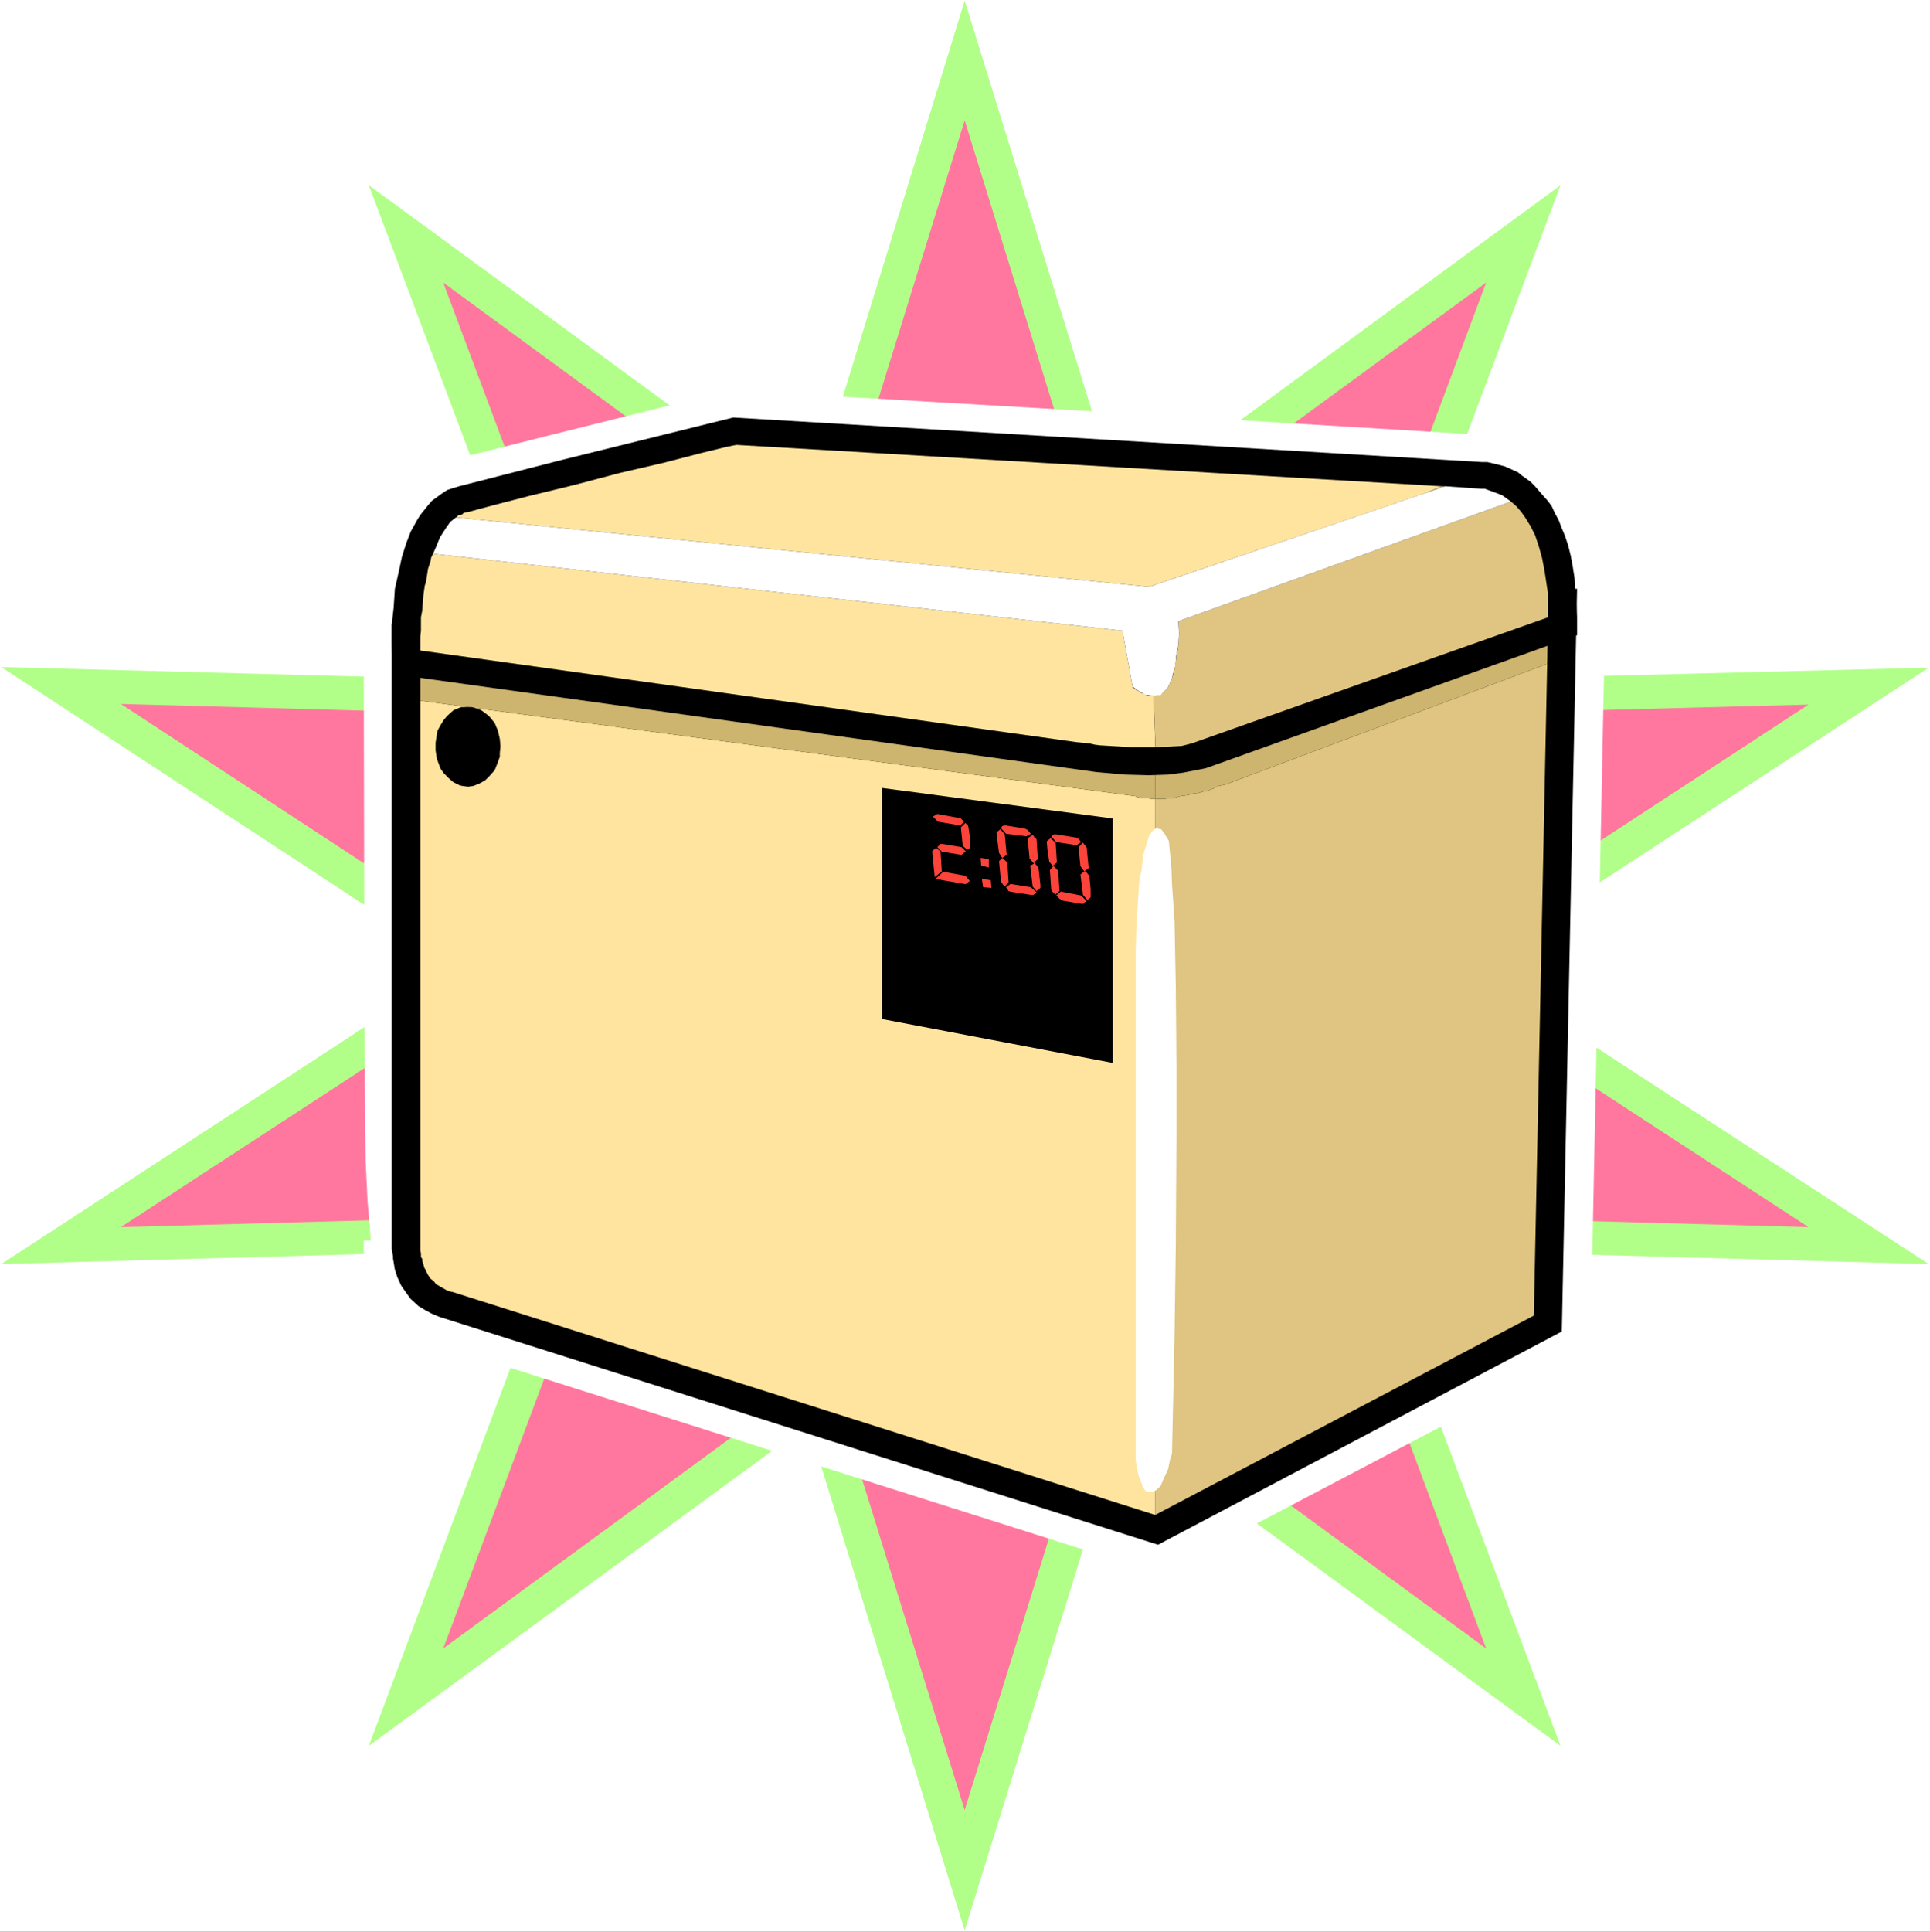 <?xml version="1.0" encoding="UTF-8" standalone="no"?>
<svg
   version="1.0"
   width="129.724mm"
   height="129.808mm"
   id="svg36"
   sodipodi:docname="Digital Alarm 7.wmf"
   xmlns:inkscape="http://www.inkscape.org/namespaces/inkscape"
   xmlns:sodipodi="http://sodipodi.sourceforge.net/DTD/sodipodi-0.dtd"
   xmlns="http://www.w3.org/2000/svg"
   xmlns:svg="http://www.w3.org/2000/svg">
  <rect width="100%" height="100%" fill="#333333" stroke="none"/>
  <sodipodi:namedview
     id="namedview36"
     pagecolor="#ffffff"
     bordercolor="#000000"
     borderopacity="0.25"
     inkscape:showpageshadow="2"
     inkscape:pageopacity="0.0"
     inkscape:pagecheckerboard="0"
     inkscape:deskcolor="#d1d1d1"
     inkscape:document-units="mm" />
  <defs
     id="defs1">
    <pattern
       id="WMFhbasepattern"
       patternUnits="userSpaceOnUse"
       width="6"
       height="6"
       x="0"
       y="0" />
  </defs>
  <path
     style="fill:#ffffff;fill-opacity:1;fill-rule:evenodd;stroke:none"
     d="M 0,490.614 H 490.294 V 0 H 0 Z"
     id="path1" />
  <path
     style="fill:#b1ff88;fill-opacity:1;fill-rule:evenodd;stroke:none"
     d="m 245.066,0.162 39.902,128.675 111.467,-81.796 -47.333,126.089 140.869,-3.556 -116.152,75.815 116.152,75.653 -140.869,-3.88 47.333,126.25 -111.467,-81.634 -39.902,128.513 L 205.326,361.777 93.697,443.411 141.03,317.161 0.323,321.041 116.314,245.388 0.323,169.411 141.03,173.129 93.697,47.041 205.487,128.837 Z"
     id="path2" />
  <path
     style="fill:#ff779f;fill-opacity:1;fill-rule:evenodd;stroke:none"
     d="M 245.066,30.552 279.96,143.224 377.534,71.773 336.34,182.182 459.438,178.949 357.826,245.388 459.438,311.665 336.34,308.27 377.534,418.679 279.96,347.229 245.066,459.738 210.172,347.229 112.598,418.679 153.954,308.27 30.694,311.665 132.307,245.388 30.694,178.787 153.954,182.182 112.598,71.773 210.172,143.224 Z"
     id="path3" />
  <path
     style="fill:#ffffff;fill-opacity:1;fill-rule:evenodd;stroke:none"
     d="m 407.582,142.577 h -0.969 l -0.646,-3.071 -0.646,-2.748 -0.646,-2.425 -0.808,-2.425 -2.1,-4.365 -0.969,-1.94 -1.292,-1.617 -2.262,-3.233 -2.423,-2.586 -2.585,-2.263 -2.585,-1.617 -2.423,-1.293 -2.423,-0.808 -2.262,-0.808 -1.777,-0.485 -2.262,-0.323 -95.959,-5.819 -96.928,-5.658 -45.395,11.316 -25.686,6.466 -2.1,0.647 -3.231,1.617 -1.939,1.132 -1.777,1.455 -1.777,1.617 -1.615,1.778 -1.615,2.101 -1.292,2.101 -1.777,3.88 -1.454,4.041 -1.292,4.526 -1.131,4.85 -0.162,1.778 -0.485,3.556 h -0.485 v 10.022 1.293 1.94 l 0.162,88.262 0.162,27.642 0.162,13.74 0.485,10.184 0.646,7.436 0.162,2.586 h -1.777 v 2.748 l 0.162,2.91 0.323,1.94 0.808,2.91 0.969,2.101 1.292,2.748 1.777,2.586 1.454,1.617 1.615,1.617 2.746,1.94 1.939,1.293 3.716,1.455 185.617,58.841 109.205,-57.386 3.554,-176.039 0.162,-0.162 v -9.376 -9.376 -3.88 z"
     id="path4" />
  <path
     style="fill:#000000;fill-opacity:1;fill-rule:evenodd;stroke:none"
     d="m 393.043,149.851 -293.53,8.729 v 150.66 6.304 1.617 l 0.323,1.94 v 0.485 l 0.485,2.91 0.646,1.94 0.969,2.101 1.454,2.101 0.969,1.293 1.939,1.778 1.615,0.97 1.777,0.97 1.939,0.808 182.548,57.871 102.582,-54.153 3.877,-188.648 z"
     id="path5" />
  <path
     style="fill:#ffe49f;fill-opacity:1;fill-rule:evenodd;stroke:none"
     d="m 106.782,165.208 v 3.395 l 175.924,24.248 10.824,0.647 v -0.647 l -0.808,-30.229 0.646,-3.071 z"
     id="path6" />
  <path
     style="fill:#ffe49f;fill-opacity:1;fill-rule:evenodd;stroke:none"
     d="M 288.522,202.227 106.782,177.979 v 138.212 0.485 0.97 l 0.162,0.808 v 0.808 l 0.323,0.485 v 0.485 l 0.162,0.485 0.162,0.485 0.162,0.647 0.162,0.323 0.323,0.647 0.162,0.323 0.323,0.647 0.323,0.485 0.323,0.485 0.646,0.485 0.323,0.323 0.485,0.647 0.646,0.323 0.485,0.323 0.646,0.323 0.808,0.485 0.808,0.323 0.808,0.162 178.347,56.578 h 0.162 V 202.873 h -1.131 l -1.131,-0.162 h -0.808 -0.808 l -0.323,-0.162 h -0.323 z"
     id="path7" />
  <path
     style="fill:#ceb56f;fill-opacity:1;fill-rule:evenodd;stroke:none"
     d="m 106.782,168.603 v 9.376 l 181.74,24.248 0.485,0.323 h 0.323 l 0.323,0.162 h 0.808 0.808 l 1.131,0.162 h 1.131 v -9.376 l -10.824,-0.647 z"
     id="path8" />
  <path
     style="fill:#dfc581;fill-opacity:1;fill-rule:evenodd;stroke:none"
     d="m 293.53,202.873 v 181.859 l 96.12,-50.597 3.392,-165.532 -81.904,30.714 -1.615,0.323 -1.292,0.647 -1.292,0.485 -1.454,0.323 -1.131,0.323 -1.292,0.162 -1.131,0.323 -0.969,0.162 -1.292,0.162 -0.969,0.323 -0.969,0.162 h -0.808 l -0.969,0.162 h -0.808 -0.808 z"
     id="path9" />
  <path
     style="fill:#dfc581;fill-opacity:1;fill-rule:evenodd;stroke:none"
     d="m 295.953,193.659 97.251,-34.109 v -2.748 l -99.836,2.748 -0.646,3.071 0.808,30.229 v 0.647 z"
     id="path10" />
  <path
     style="fill:#ceb56f;fill-opacity:1;fill-rule:evenodd;stroke:none"
     d="m 293.53,193.497 v 9.376 h 0.808 0.808 0.808 l 0.969,-0.162 h 0.808 l 0.969,-0.162 0.969,-0.323 1.292,-0.162 0.969,-0.162 1.131,-0.323 1.292,-0.162 1.131,-0.323 1.454,-0.323 1.292,-0.485 1.292,-0.647 1.615,-0.323 81.904,-30.714 0.162,-9.053 -97.251,34.109 z"
     id="path11" />
  <path
     style="fill:#000000;fill-opacity:1;fill-rule:evenodd;stroke:none"
     d="m 376.565,117.359 -190.302,-11.316 -43.133,10.669 -26.494,6.789 -1.615,0.485 -1.454,0.485 -1.454,0.97 -2.423,1.778 -0.969,1.132 -1.939,2.425 -0.808,1.293 -1.615,2.91 -1.131,2.91 -1.131,3.556 -0.646,3.071 -1.131,5.011 -0.323,4.85 -0.485,4.365 v 4.85 l 0.323,7.598 178.671,24.894 7.27,0.647 6.139,0.162 4.846,-0.162 3.716,-0.485 3.392,-0.647 2.423,-0.485 0.485,-0.162 93.859,-33.624 v -4.526 l -0.162,-3.556 -0.323,-3.395 -0.162,-3.071 -0.485,-3.071 -0.485,-2.586 -0.646,-2.586 -0.808,-2.425 -0.808,-1.94 -0.808,-2.101 -0.969,-1.778 -0.808,-1.778 -0.969,-1.293 -1.292,-1.455 -2.1,-2.425 -0.969,-0.97 -2.262,-1.617 -0.969,-0.808 -3.231,-1.455 -1.777,-0.485 -2.746,-0.647 z"
     id="path12" />
  <path
     style="fill:#ffe49f;fill-opacity:1;fill-rule:evenodd;stroke:none"
     d="m 287.714,174.423 -2.585,-14.225 -175.117,-19.56 -0.485,0.97 -0.162,0.97 -0.323,0.97 -0.323,0.97 -0.162,1.132 -0.162,0.97 -0.162,1.132 -0.323,0.97 -0.323,2.263 -0.162,1.94 -0.162,2.101 -0.323,1.778 v 1.778 1.617 l -0.162,1.455 v 1.132 1.778 0.647 l 166.716,23.278 1.615,0.162 1.615,0.162 1.454,0.323 1.292,0.162 2.746,0.162 2.746,0.162 2.423,0.162 h 2.1 1.939 2.1 l -0.485,-13.094 h -0.485 -0.485 -0.646 l -0.323,-0.162 -0.323,-0.323 -0.646,-0.162 -0.485,-0.162 -0.323,-0.323 -0.646,-0.323 -0.646,-0.485 h -0.323 z"
     id="path13" />
  <path
     style="fill:#ffe49f;fill-opacity:1;fill-rule:evenodd;stroke:none"
     d="m 118.575,130.13 h -0.323 l -0.485,0.162 -0.323,0.323 -0.323,0.162 h -0.323 l -0.485,0.162 -0.162,0.323 -0.323,0.162 176.086,17.62 69.627,-23.601 4.685,-1.94 -179.155,-10.507 -2.423,0.485 -6.623,1.617 -9.37,2.425 -11.147,2.586 -11.631,3.071 -11.308,2.748 -9.37,2.425 z"
     id="path14" />
  <path
     style="fill:#dfc581;fill-opacity:1;fill-rule:evenodd;stroke:none"
     d="m 297.73,172.159 -0.646,1.617 -0.485,0.97 -1.292,1.293 -0.969,0.485 -0.646,0.162 h -0.646 l 0.485,13.094 3.716,-0.162 2.908,-0.162 2.585,-0.647 90.466,-32.007 v -3.233 -3.071 l -0.808,-5.335 -0.646,-3.395 -0.808,-2.91 -0.969,-2.91 -1.131,-2.263 -1.292,-2.101 -1.131,-1.617 -1.292,-1.455 -1.292,-1.132 -84.489,30.391 0.162,3.071 -0.162,2.91 -0.646,3.88 -0.485,3.071 z"
     id="path15" />
  <path
     style="fill:#dfc581;fill-opacity:1;fill-rule:evenodd;stroke:none"
     d="m 367.195,123.502 h -0.969 l -4.685,1.94 z"
     id="path16" />
  <path
     style="fill:#ffffff;fill-opacity:1;fill-rule:evenodd;stroke:none"
     d="m 291.915,149.043 -176.086,-17.62 -1.454,1.132 -1.131,1.617 -1.454,2.263 -1.131,2.748 -0.646,1.455 175.117,19.56 2.585,14.225 1.615,1.132 1.777,0.97 1.454,0.162 h 1.131 l 1.131,-0.162 0.485,-0.485 1.292,-1.293 0.485,-0.97 0.646,-1.617 0.808,-3.071 0.323,-2.91 0.485,-2.425 0.162,-2.91 -0.162,-3.071 84.489,-30.391 -2.262,-1.617 -2.585,-0.97 -1.777,-0.647 h -0.969 l -9.047,-0.647 z"
     id="path17" />
  <path
     style="fill:#000000;fill-opacity:1;fill-rule:evenodd;stroke:none"
     d="m 224.065,200.125 v 58.68 l 58.641,11.154 v -62.074 z"
     id="path18" />
  <path
     style="fill:#000000;fill-opacity:1;fill-rule:evenodd;stroke:none"
     d="m 118.898,199.802 1.292,-0.162 1.615,-0.647 1.454,-0.808 1.131,-1.132 1.292,-1.455 0.646,-1.617 0.646,-1.778 v -0.97 l 0.162,-1.617 -0.162,-1.94 -0.485,-2.101 -0.485,-1.132 -0.323,-0.808 -1.454,-1.778 -1.939,-1.455 -1.292,-0.485 -1.131,-0.323 h -1.939 -0.808 l -1.939,0.808 -1.615,1.455 -0.808,0.97 -0.808,1.293 -0.808,1.455 -0.162,0.97 -0.323,2.101 v 1.94 l 0.323,2.101 0.646,1.778 0.323,0.808 0.808,1.132 1.292,1.293 1.131,0.97 1.615,0.808 0.808,0.162 z"
     id="path19" />
  <path
     style="fill:#fc443b;fill-opacity:1;fill-rule:evenodd;stroke:none"
     d="m 238.12,206.753 -1.131,0.647 1.292,1.293 5.654,0.97 0.969,-0.97 -0.808,-0.808 -0.646,-0.162 -2.585,-0.485 z"
     id="path20" />
  <path
     style="fill:#fc443b;fill-opacity:1;fill-rule:evenodd;stroke:none"
     d="m 245.228,209.016 -1.131,1.132 0.485,4.688 1.131,0.97 0.808,-0.485 v -0.162 -2.748 h -0.162 l -0.323,-2.101 v -0.162 l -0.162,-0.485 z"
     id="path21" />
  <path
     style="fill:#fc443b;fill-opacity:1;fill-rule:evenodd;stroke:none"
     d="m 239.089,214.351 h -0.162 l -0.808,0.808 1.131,1.132 4.846,0.808 0.485,-0.162 h 0.162 v -0.323 h 0.162 l 0.485,-0.323 -1.131,-1.132 -4.846,-0.808 z"
     id="path22" />
  <path
     style="fill:#fc443b;fill-opacity:1;fill-rule:evenodd;stroke:none"
     d="m 237.797,215.32 -0.969,0.808 v 0.323 l 0.646,6.466 v -0.162 l 1.777,-1.455 -0.323,-5.011 z"
     id="path23" />
  <path
     style="fill:#fc443b;fill-opacity:1;fill-rule:evenodd;stroke:none"
     d="m 239.574,221.463 -1.939,1.778 7.431,1.293 h 0.323 l 0.969,-0.808 -1.131,-1.293 -5.331,-0.97 z"
     id="path24" />
  <path
     style="fill:#fc443b;fill-opacity:1;fill-rule:evenodd;stroke:none"
     d="m 249.428,223.241 0.323,2.101 2.1,0.162 -0.162,-1.94 -1.939,-0.323 z"
     id="path25" />
  <path
     style="fill:#fc443b;fill-opacity:1;fill-rule:evenodd;stroke:none"
     d="m 249.105,217.907 0.162,1.94 1.939,0.485 v -2.101 l -1.939,-0.323 z"
     id="path26" />
  <path
     style="fill:#fc443b;fill-opacity:1;fill-rule:evenodd;stroke:none"
     d="m 262.675,219.038 0.969,-0.808 -0.323,-5.011 -0.162,-0.323 h -0.323 l -0.162,-0.485 -0.323,-0.323 -1.292,0.808 0.485,5.173 1.131,1.293 -0.969,0.485 0.646,5.335 0.969,1.132 0.969,-0.808 v -0.808 l -0.485,-4.365 z"
     id="path27" />
  <path
     style="fill:#fc443b;fill-opacity:1;fill-rule:evenodd;stroke:none"
     d="m 256.698,224.535 -1.131,0.808 0.646,0.97 0.485,0.162 5.169,0.808 h 0.646 l 0.808,-0.647 -1.454,-1.293 -5.008,-0.808 z"
     id="path28" />
  <path
     style="fill:#fc443b;fill-opacity:1;fill-rule:evenodd;stroke:none"
     d="m 254.113,210.633 -0.808,0.647 -0.162,0.162 0.162,1.455 0.485,3.718 0.808,1.293 -0.808,0.808 0.485,5.011 0.162,0.485 0.808,0.97 0.969,-1.132 -0.323,-5.011 -1.292,-1.132 1.131,-0.808 -0.485,-5.173 z"
     id="path29" />
  <path
     style="fill:#fc443b;fill-opacity:1;fill-rule:evenodd;stroke:none"
     d="m 255.082,209.663 -0.485,0.162 -0.323,0.485 1.292,1.455 5.17,0.647 1.131,-0.647 -0.808,-0.97 -0.646,-0.323 -4.846,-0.808 z"
     id="path30" />
  <path
     style="fill:#fc443b;fill-opacity:1;fill-rule:evenodd;stroke:none"
     d="m 269.46,226.474 -1.131,0.97 0.808,0.808 0.808,0.485 4.685,0.808 h 0.646 l 0.162,-0.323 0.323,-0.162 0.323,-0.162 -1.454,-1.455 -5.008,-0.97 z"
     id="path31" />
  <path
     style="fill:#fc443b;fill-opacity:1;fill-rule:evenodd;stroke:none"
     d="m 275.437,221.302 -0.969,0.808 0.646,5.173 1.131,1.293 0.808,-0.647 v -0.323 -1.778 l -0.323,-3.395 -0.969,-1.132 z"
     id="path32" />
  <path
     style="fill:#fc443b;fill-opacity:1;fill-rule:evenodd;stroke:none"
     d="m 275.114,214.027 -1.131,1.132 0.485,4.85 0.969,1.293 1.131,-0.808 -0.485,-4.85 v -0.323 z"
     id="path33" />
  <path
     style="fill:#fc443b;fill-opacity:1;fill-rule:evenodd;stroke:none"
     d="m 266.875,212.896 -0.808,0.647 -0.162,0.162 0.162,1.94 0.485,3.233 0.969,1.132 -0.808,0.97 0.323,4.85 0.162,0.485 0.969,0.97 v -0.162 l 0.969,-0.808 -0.323,-5.173 -1.292,-1.293 0.969,-0.808 -0.323,-5.011 z"
     id="path34" />
  <path
     style="fill:#fc443b;fill-opacity:1;fill-rule:evenodd;stroke:none"
     d="m 268.167,211.926 h -0.485 l -0.646,0.485 1.292,1.455 5.169,0.808 1.131,-0.808 -0.646,-0.808 -0.646,-0.323 -5.008,-0.808 z"
     id="path35" />
  <path
     style="fill:#ffffff;fill-opacity:1;fill-rule:evenodd;stroke:none"
     d="m 296.923,213.542 -1.292,-2.101 -0.646,-0.808 -0.808,-0.162 -0.323,-0.162 -0.323,0.162 -0.808,0.647 -0.808,1.132 -0.646,2.101 -0.808,2.586 -0.485,4.203 -0.485,2.101 -0.323,4.203 -0.485,8.083 -0.162,5.819 v 129.645 l 0.646,3.556 0.808,2.101 0.323,0.97 0.646,0.97 0.485,0.323 h 0.646 0.646 l 0.808,-0.323 1.292,-1.132 0.808,-1.94 1.131,-2.425 0.485,-2.425 0.485,-1.455 0.646,-29.744 0.323,-23.44 0.162,-26.188 v -20.045 l -0.162,-18.913 -0.323,-16.812 -0.646,-9.537 -0.162,-4.203 z"
     id="path36" />
</svg>
